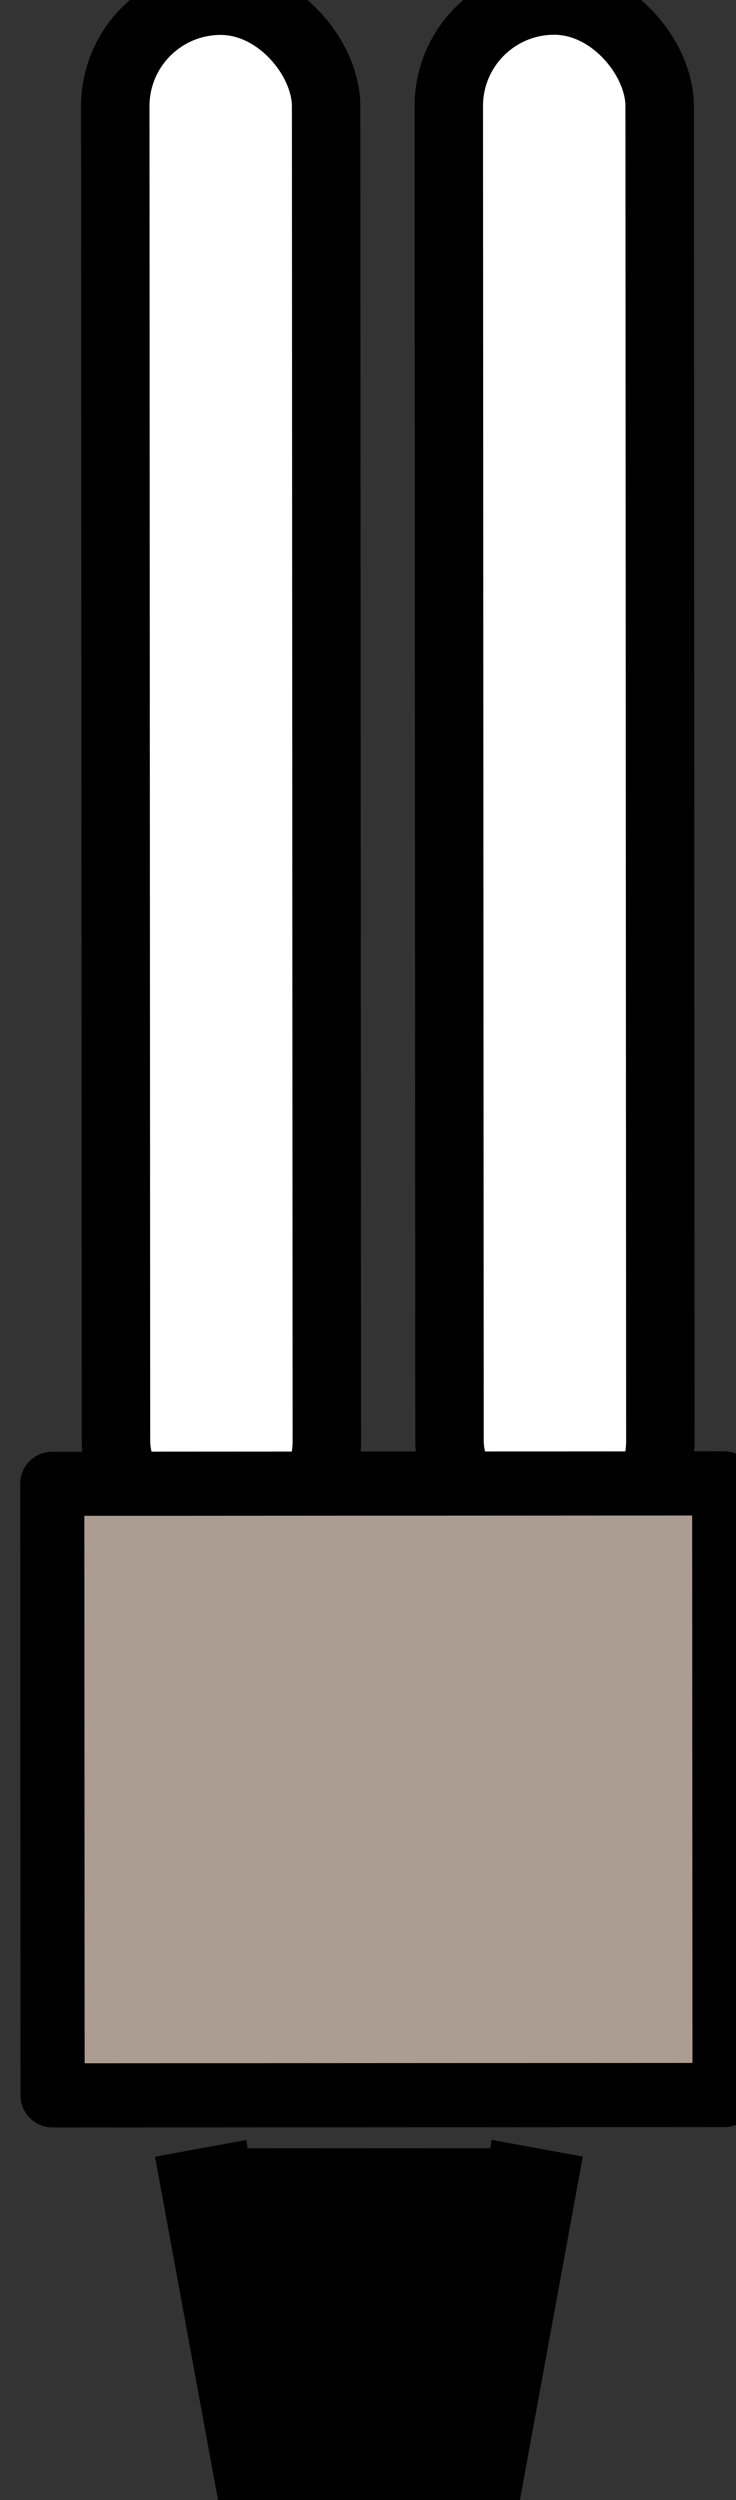 <?xml version="1.0" encoding="UTF-8" standalone="no"?>
<!-- Created with Inkscape (http://www.inkscape.org/) -->

<svg
   xmlns:dc="http://purl.org/dc/elements/1.1/"
   xmlns:cc="http://creativecommons.org/ns#"
   xmlns:rdf="http://www.w3.org/1999/02/22-rdf-syntax-ns#"
   xmlns:svg="http://www.w3.org/2000/svg"
   xmlns="http://www.w3.org/2000/svg"
   xmlns:sodipodi="http://sodipodi.sourceforge.net/DTD/sodipodi-0.dtd"
   xmlns:inkscape="http://www.inkscape.org/namespaces/inkscape"
   width="138.27"
   height="469.35"
   id="svg3218"
   version="1.1"
   inkscape:version="0.47pre4 r22446"
   sodipodi:docname="Nowy dokument 4">
  <rect width="100%" height="100%" fill="#333333" stroke="none"/>
  <title
     id="title3270">Energy-saving lightbulb (off)</title>
  <defs
     id="defs3220">
    <inkscape:perspective
       sodipodi:type="inkscape:persp3d"
       inkscape:vp_x="0 : 526.18109 : 1"
       inkscape:vp_y="0 : 1000 : 0"
       inkscape:vp_z="744.09448 : 526.18109 : 1"
       inkscape:persp3d-origin="372.04724 : 350.78739 : 1"
       id="perspective3226" />
    <inkscape:perspective
       id="perspective3209"
       inkscape:persp3d-origin="0.5 : 0.33333333 : 1"
       inkscape:vp_z="1 : 0.5 : 1"
       inkscape:vp_y="0 : 1000 : 0"
       inkscape:vp_x="0 : 0.5 : 1"
       sodipodi:type="inkscape:persp3d" />
  </defs>
  <sodipodi:namedview
     id="base"
     pagecolor="#ffffff"
     bordercolor="#666666"
     borderopacity="1.0"
     inkscape:pageopacity="0.0"
     inkscape:pageshadow="2"
     inkscape:zoom="0.35"
     inkscape:cx="-589.92036"
     inkscape:cy="-54.727902"
     inkscape:document-units="px"
     inkscape:current-layer="layer1"
     showgrid="true"
     inkscape:window-width="1366"
     inkscape:window-height="694"
     inkscape:window-x="0"
     inkscape:window-y="25"
     inkscape:window-maximized="1">
    <inkscape:grid
       type="xygrid"
       id="grid3245"
       empspacing="5"
       visible="true"
       enabled="true"
       snapvisiblegridlinesonly="true" />
  </sodipodi:namedview>
  <g
     inkscape:label="Layer 1"
     inkscape:groupmode="layer"
     id="layer1"
     transform="translate(-400.555,-183.443)">
    <g
       transform="matrix(13.598,-11.794,11.794,13.598,-16977.746,4568.972)"
       id="g3195">
      <rect
         transform="matrix(0.756,0.655,-0.655,0.756,0,0)"
         ry="1.1"
         y="-243.049"
         x="966.516"
         height="16.117"
         width="2.2"
         id="rect3830-5-6"
         style="fill:#ffffff;fill-opacity:1;fill-rule:nonzero;stroke:#000000;stroke-width:0.714;stroke-linecap:butt;stroke-linejoin:round;stroke-miterlimit:4;stroke-opacity:1;stroke-dasharray:none" />
      <rect
         transform="matrix(0.756,0.655,-0.655,0.756,0,0)"
         ry="1.1"
         y="-243.049"
         x="969.996"
         height="16.117"
         width="2.2"
         id="rect3830-4-1-3"
         style="fill:#ffffff;fill-opacity:1;fill-rule:nonzero;stroke:#000000;stroke-width:0.714;stroke-linecap:butt;stroke-linejoin:round;stroke-miterlimit:4;stroke-opacity:1;stroke-dasharray:none" />
      <rect
         transform="matrix(0.756,0.655,-0.655,0.756,0,0)"
         rx="0"
         ry="0.015"
         y="-227.586"
         x="965.851"
         height="6.377"
         width="7.011"
         id="rect3793-5-8-2"
         style="fill:#ac9d93;fill-opacity:1;stroke:#000000;stroke-width:0.669;stroke-linecap:square;stroke-linejoin:round;stroke-miterlimit:4;stroke-opacity:1;stroke-dasharray:none" />
      <path
         sodipodi:nodetypes="cccc"
         id="path3869-17-1"
         d="m 875.88,466.828 -1.649,2.796 1.77,1.534 2.534,-2.029"
         style="fill:#000000;fill-opacity:1;stroke:#000000;stroke-width:0.967px;stroke-linecap:butt;stroke-linejoin:miter;stroke-opacity:1" />
    </g>
  </g>
</svg>
